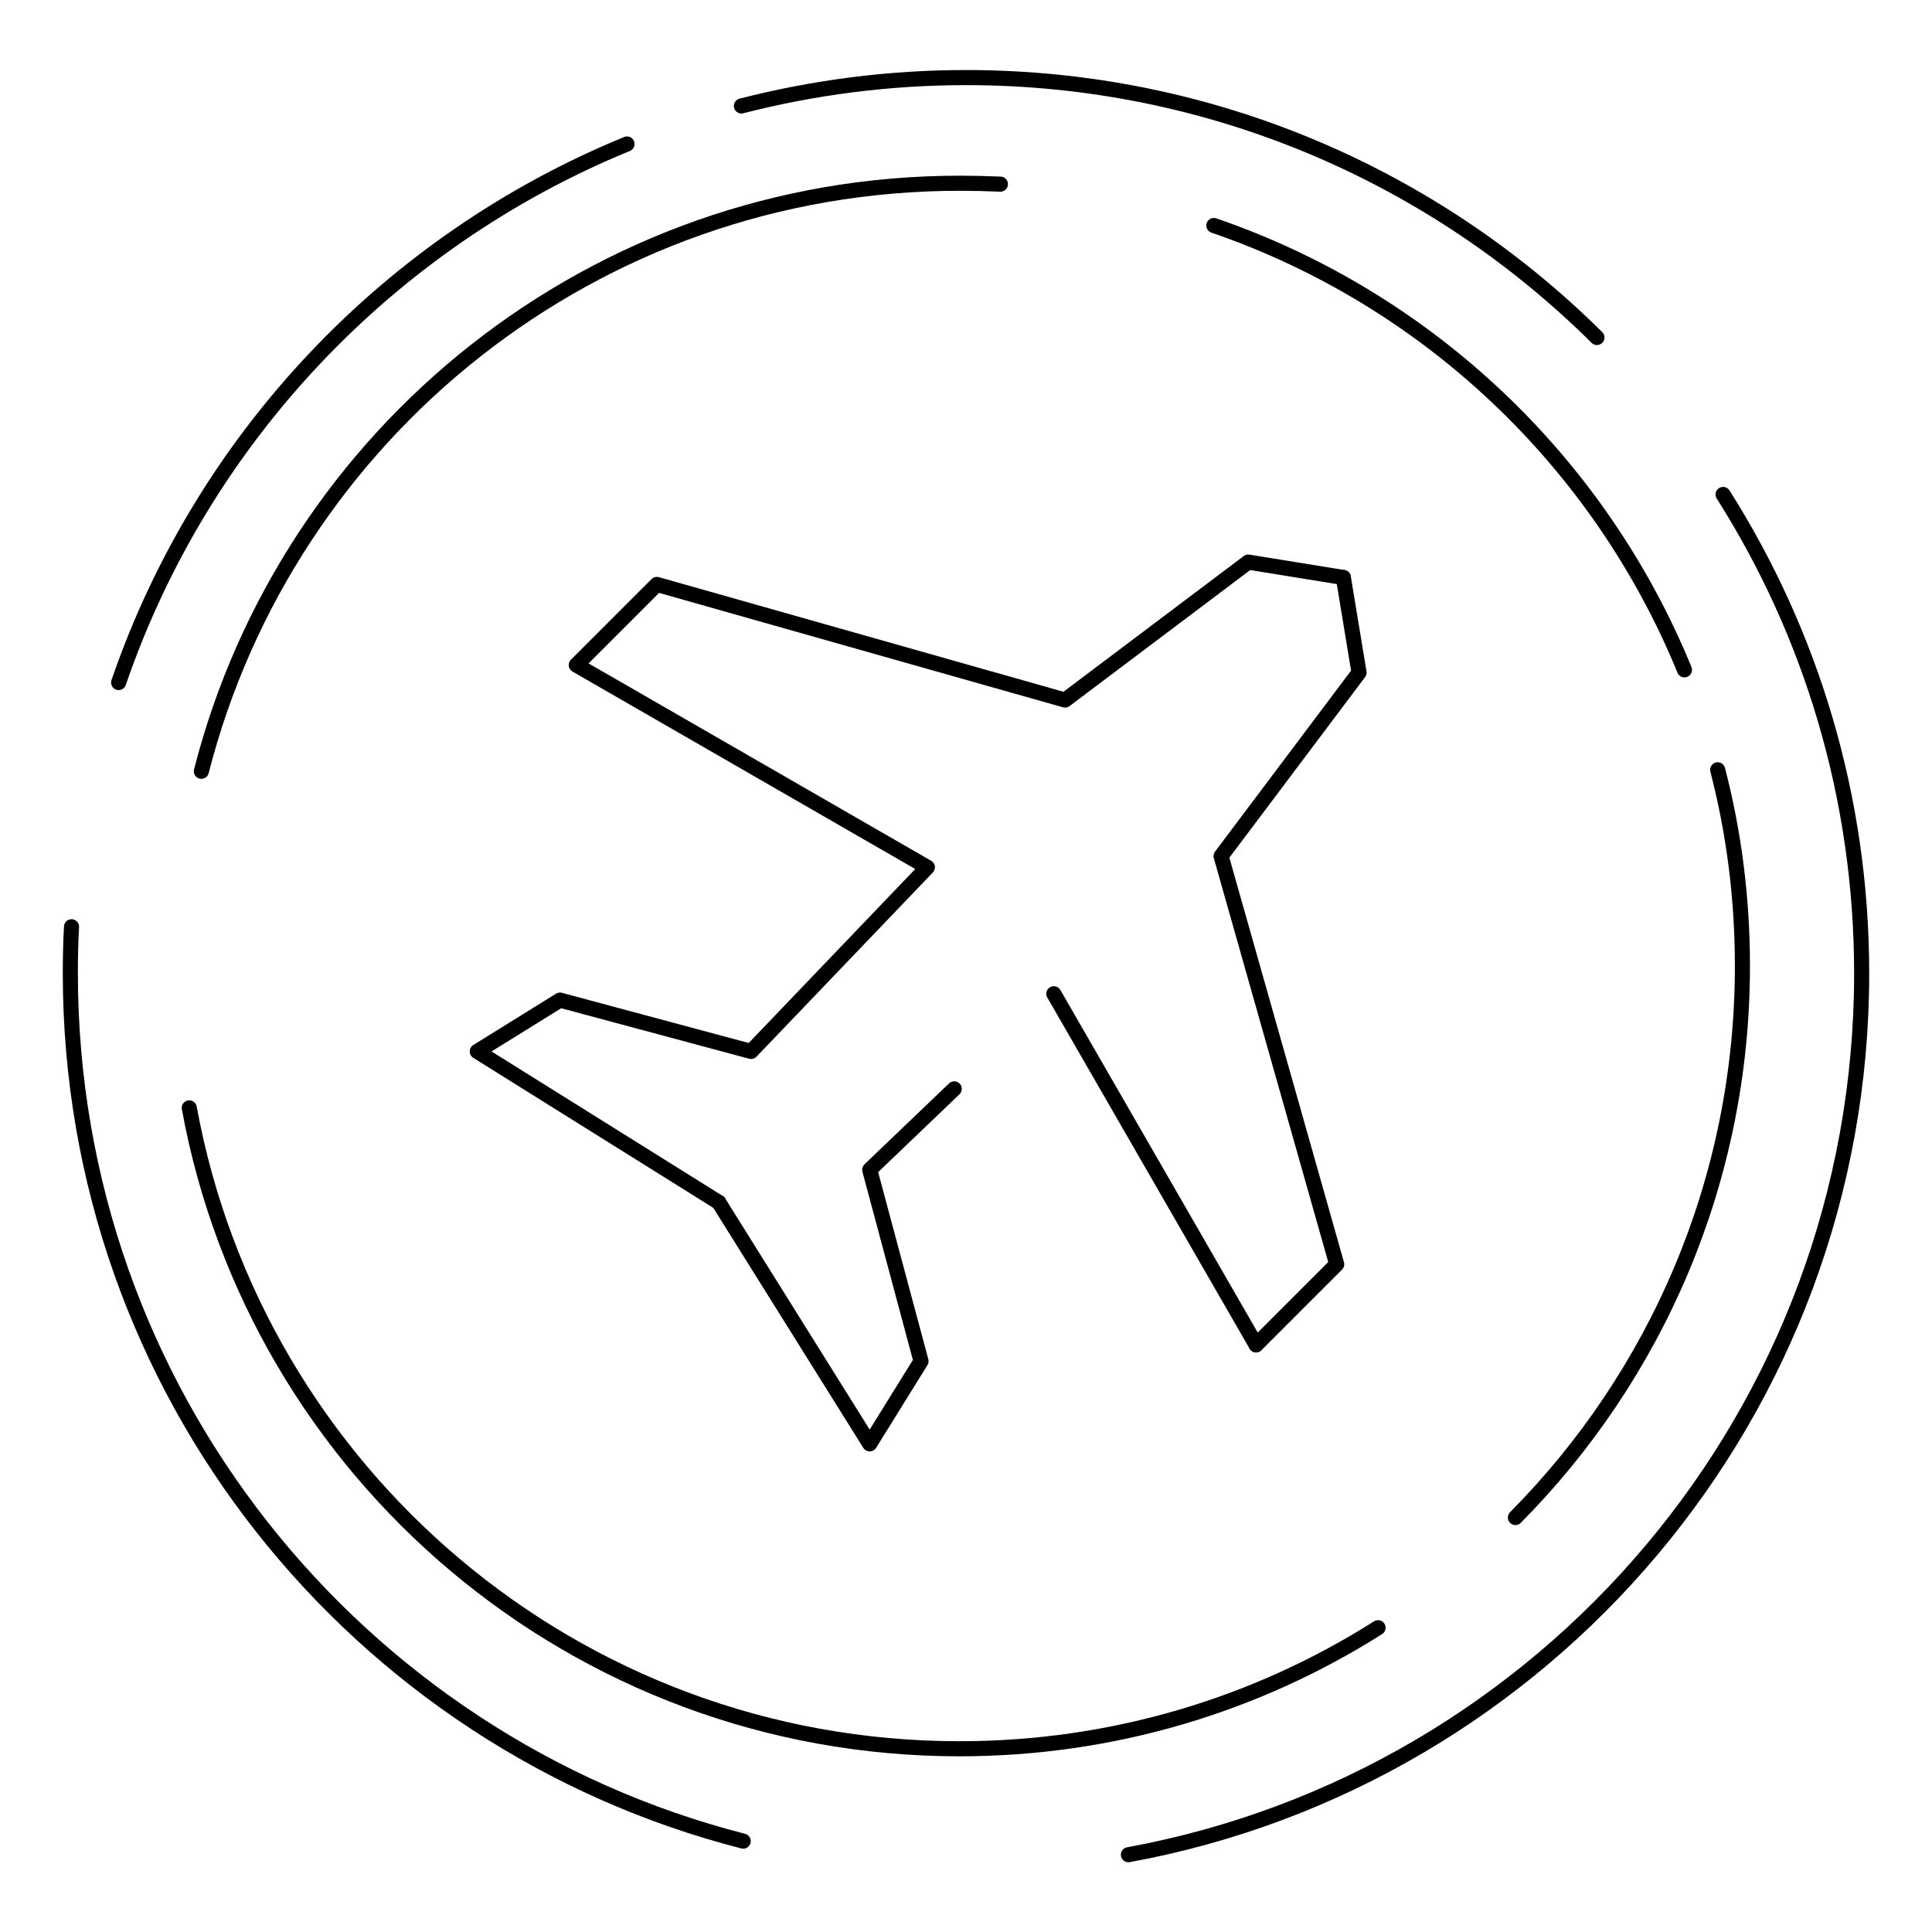 <?xml version="1.0" encoding="UTF-8"?><svg id="_イヤー_2" xmlns="http://www.w3.org/2000/svg" viewBox="0 0 64 64"><defs><style>.cls-1{stroke:#000;stroke-linecap:round;stroke-linejoin:round;stroke-width:.5px;}.cls-1,.cls-2{fill:none;}</style></defs><g id="_イヤー_1-2"><g><rect class="cls-2" width="64" height="64"/><path class="cls-1" d="M57.08,16.38c2.91,4.59,4.59,10.03,4.59,15.87,0,14.55-10.47,26.66-24.29,29.19"/><path class="cls-1" d="M24.62,60.99c-12.81-3.28-22.29-14.91-22.29-28.75,0-.52,.01-1.03,.04-1.54"/><path class="cls-1" d="M3.93,22.61C6.71,14.51,12.89,8,20.77,4.77"/><path class="cls-1" d="M24.56,3.51c2.38-.61,4.87-.94,7.44-.94,8.15,0,15.54,3.29,20.9,8.61"/><path class="cls-1" d="M45.65,53.92c-4.01,2.54-8.77,4.01-13.87,4.01-12.72,0-23.3-9.15-25.51-21.23"/><path class="cls-1" d="M6.67,25.55C9.53,14.35,19.69,6.07,31.79,6.07c.45,0,.9,.01,1.35,.03"/><path class="cls-1" d="M40.21,7.47c7.08,2.43,12.77,7.83,15.59,14.72"/><path class="cls-1" d="M56.9,25.5c.54,2.08,.82,4.25,.82,6.5,0,7.12-2.87,13.58-7.52,18.27"/><g id="icon_data"><polyline class="cls-1" points="44.5 19.13 41.35 18.62 35.28 23.19 21.76 19.36 19.09 22.03 30.72 28.73 24.88 34.83 18.55 33.13 15.81 34.83 23.81 39.83"/><polyline class="cls-1" points="31.61 36.07 28.81 38.75 30.51 45.09 28.81 47.83 23.81 39.83"/><line class="cls-1" x1="41.61" y1="44.55" x2="34.91" y2="32.92"/><polyline class="cls-1" points="44.5 19.13 45.02 22.28 40.45 28.36 44.28 41.88 41.61 44.55"/></g></g></g></svg>